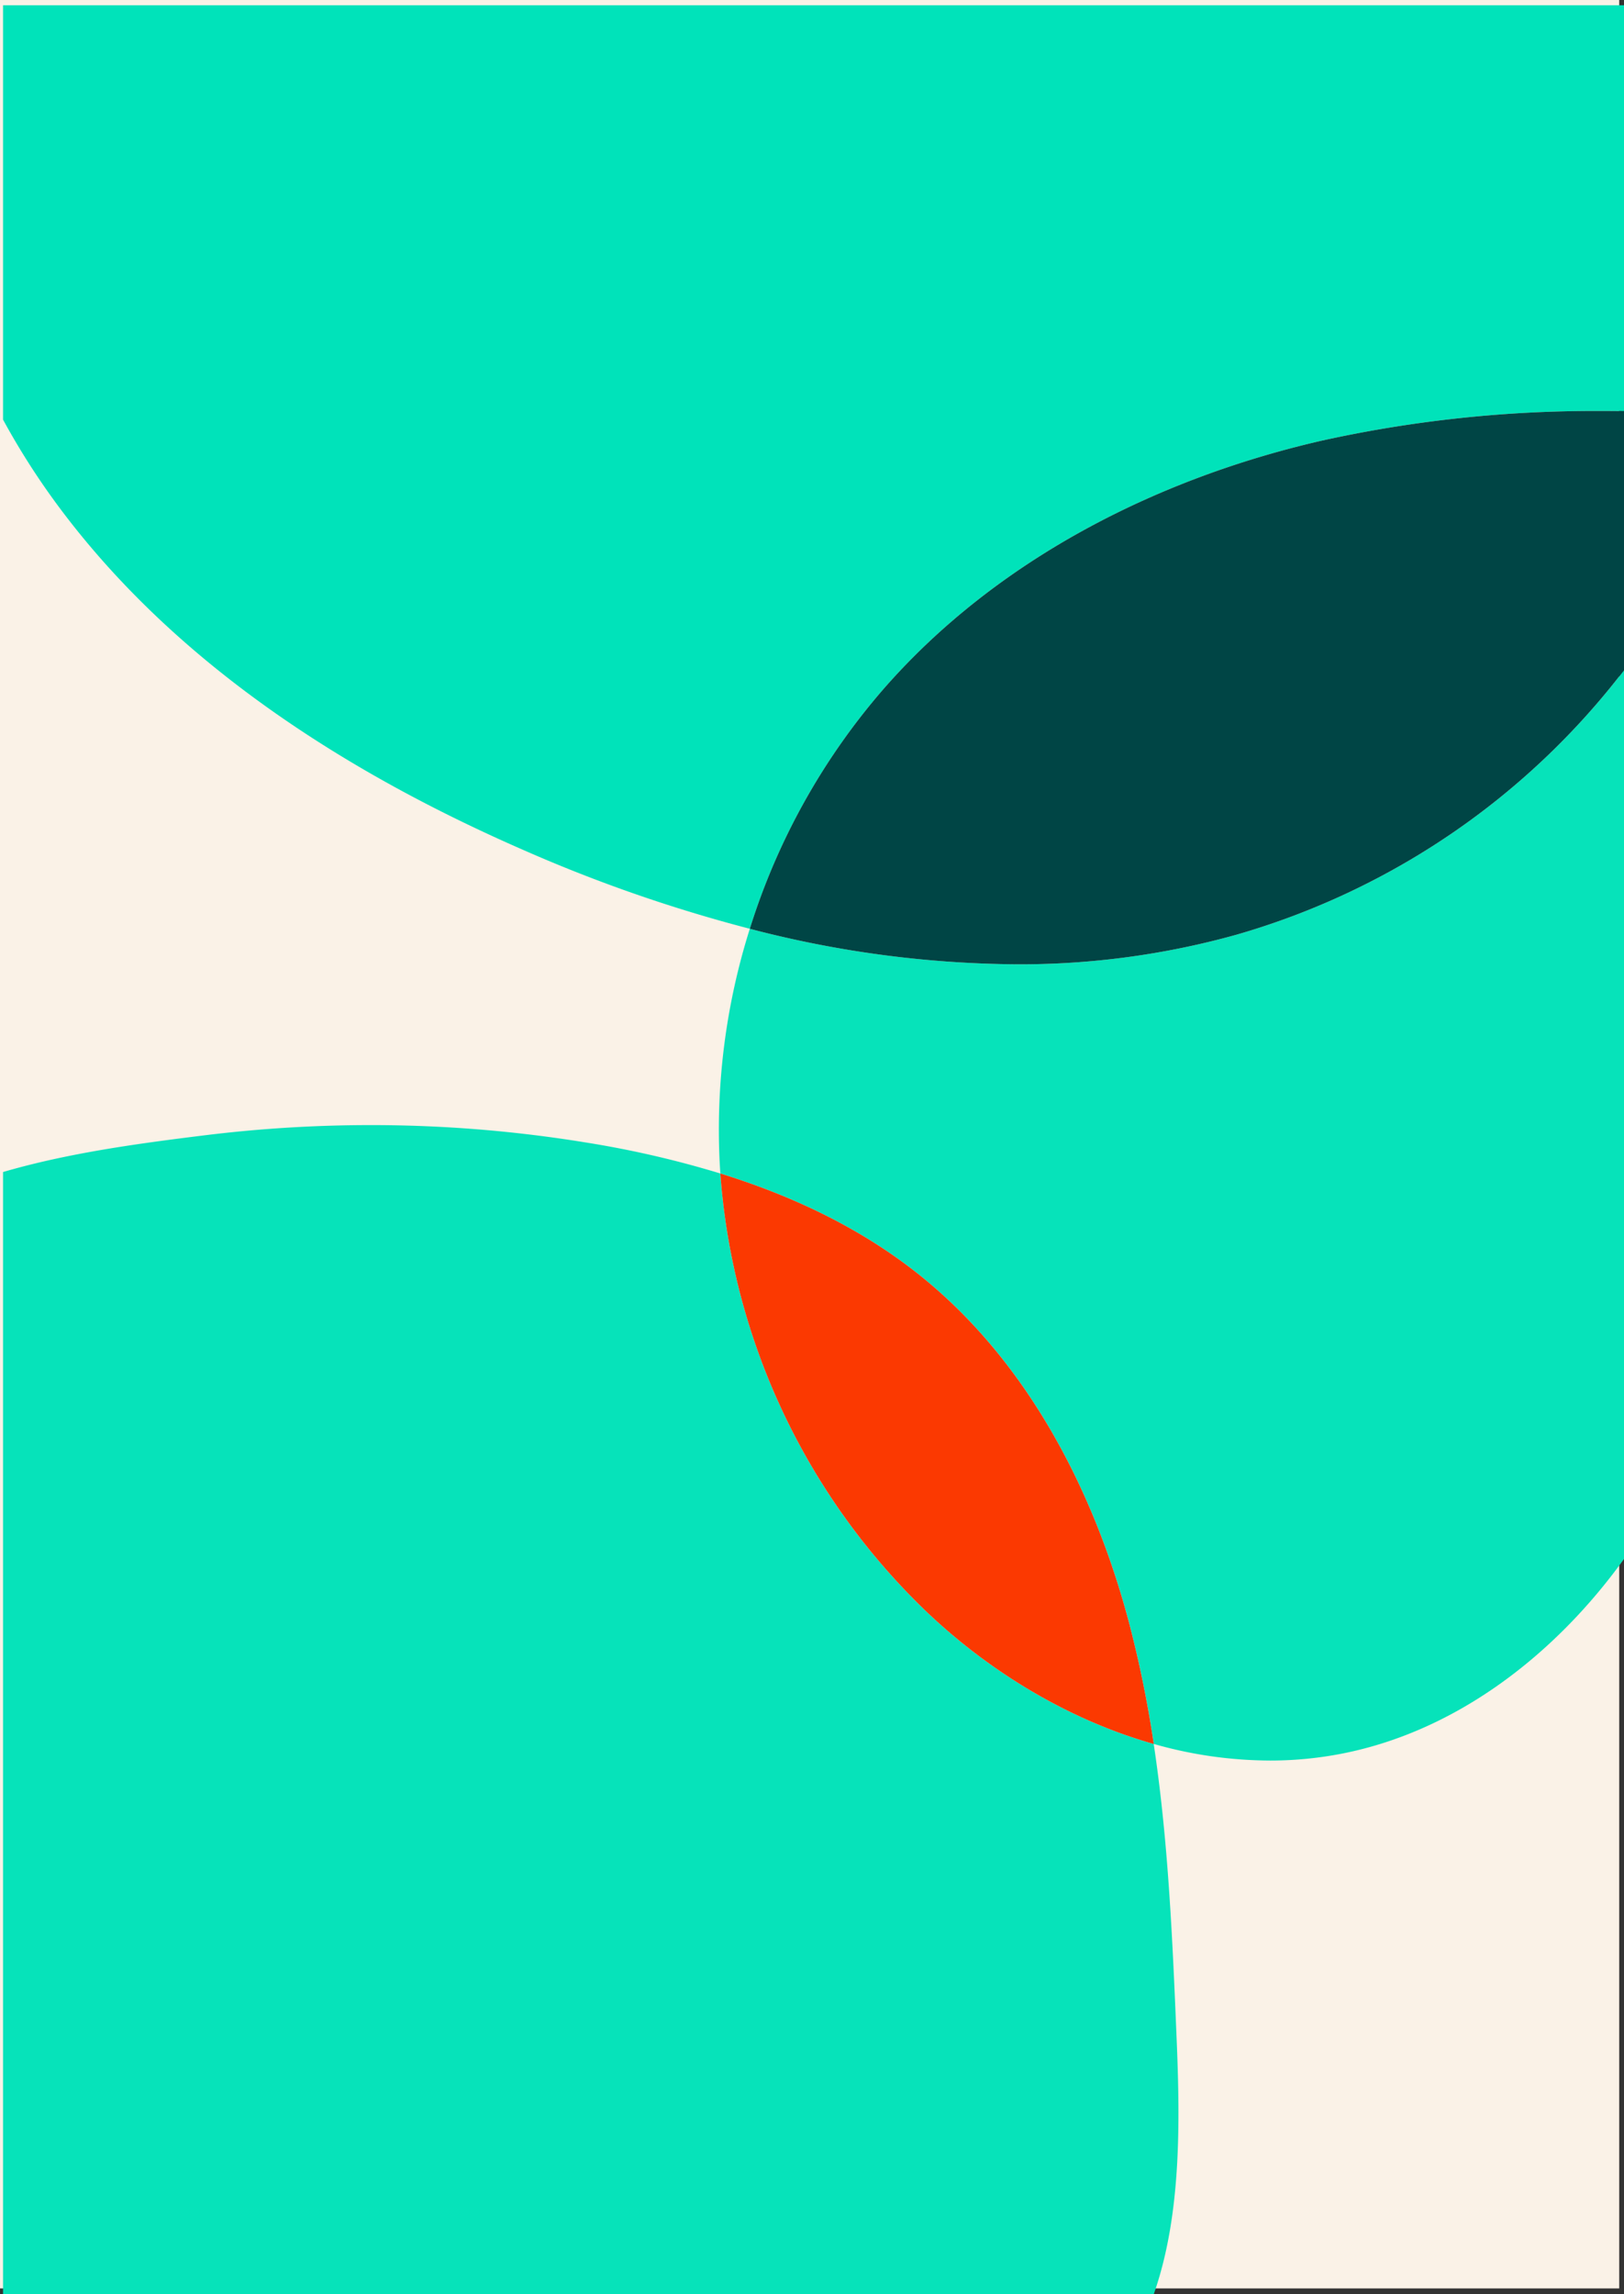 <svg xmlns="http://www.w3.org/2000/svg" xmlns:xlink="http://www.w3.org/1999/xlink" width="343.606" height="485.324" viewBox="0 0 343.606 485.324">
  <rect x="0" y="0" width="343.606" height="485.324" fill="#333333" stroke="none"/>
  <defs>
    <clipPath id="clip-path">
      <rect id="Rechteck_28" data-name="Rechteck 28" width="342.962" height="484.208" transform="translate(11.635 12.709)" fill="none"/>
    </clipPath>
  </defs>
  <g id="Gruppe_276" data-name="Gruppe 276" transform="translate(-10.99 -11.334)">
    <g id="Gruppe_261" data-name="Gruppe 261" transform="translate(0 -0.257)">
      <rect id="Rechteck_27" data-name="Rechteck 27" width="342.593" height="484.129" transform="translate(10.99 11.592)" fill="#faf2e7"/>
      <g id="Gruppe_55" data-name="Gruppe 55" transform="translate(0 0)">
        <g id="Gruppe_54" data-name="Gruppe 54" clip-path="url(#clip-path)">
          <path id="Pfad_41" data-name="Pfad 41" d="M166.484,204.506a315.643,315.643,0,0,1-47.721-16.582c-37.537-16.365-73.27-39.207-97.91-71.912A155.288,155.288,0,0,1,8.481,96.794V9.136H351.443V94.995q-2.278-.031-4.555-.032h-.967a267.435,267.435,0,0,0-58.306,6.25c-35.225,8.064-69.015,25.319-92.8,52.521a141.786,141.786,0,0,0-28.327,50.771" transform="translate(3.154 3.572)" fill="#00e3ba"/>
          <path id="Pfad_42" data-name="Pfad 42" d="M235.448,342.344a90.316,90.316,0,0,1-24.557-3.513,239.764,239.764,0,0,0-5.124-25.25c-7.5-28.54-21.845-56.161-45.027-74.42-12.292-9.681-26.547-16.355-41.542-21.009q-.095-1.387-.163-2.777a141.054,141.054,0,0,1,6.4-49,228.119,228.119,0,0,0,56.343,7.515,170.3,170.3,0,0,0,46.607-6.256,158.392,158.392,0,0,0,82.009-55.963V299.7c-14.513,20.15-35.263,36.336-59.5,41.146a79.221,79.221,0,0,1-15.448,1.5" transform="translate(44.203 41.701)" fill="#06e3ba"/>
          <path id="Pfad_43" data-name="Pfad 43" d="M180,188.758a228.118,228.118,0,0,1-56.343-7.515,141.786,141.786,0,0,1,28.327-50.771c23.789-27.2,57.579-44.457,92.8-52.521a267.436,267.436,0,0,1,58.306-6.25h.967q2.278,0,4.555.032v54.808A158.392,158.392,0,0,1,226.606,182.5,170.3,170.3,0,0,1,180,188.758" transform="translate(45.981 26.836)" fill="#004545"/>
          <path id="Pfad_44" data-name="Pfad 44" d="M251.962,429.13H8.481V191.753c13.926-4.076,29.019-6.076,42.441-7.741a287.318,287.318,0,0,1,35.354-2.187,281.944,281.944,0,0,1,45.26,3.638,211.552,211.552,0,0,1,28.711,6.6,142.848,142.848,0,0,0,44.09,93.147c13.4,12.613,29.975,22.548,47.6,27.532,3.106,20.626,3.992,41.647,4.856,62.528.742,17.927.951,37.344-4.834,53.857" transform="translate(3.154 67.787)" fill="#06e3ba"/>
          <path id="Pfad_45" data-name="Pfad 45" d="M210.8,309.969c-17.628-4.984-34.2-14.919-47.6-27.532a142.847,142.847,0,0,1-44.09-93.147c15,4.653,29.251,11.327,41.542,21.009,23.181,18.259,37.527,45.88,45.027,74.42a239.76,239.76,0,0,1,5.124,25.25" transform="translate(44.291 70.562)" fill="#fb3901"/>
        </g>
      </g>
    </g>
  </g>
</svg>
